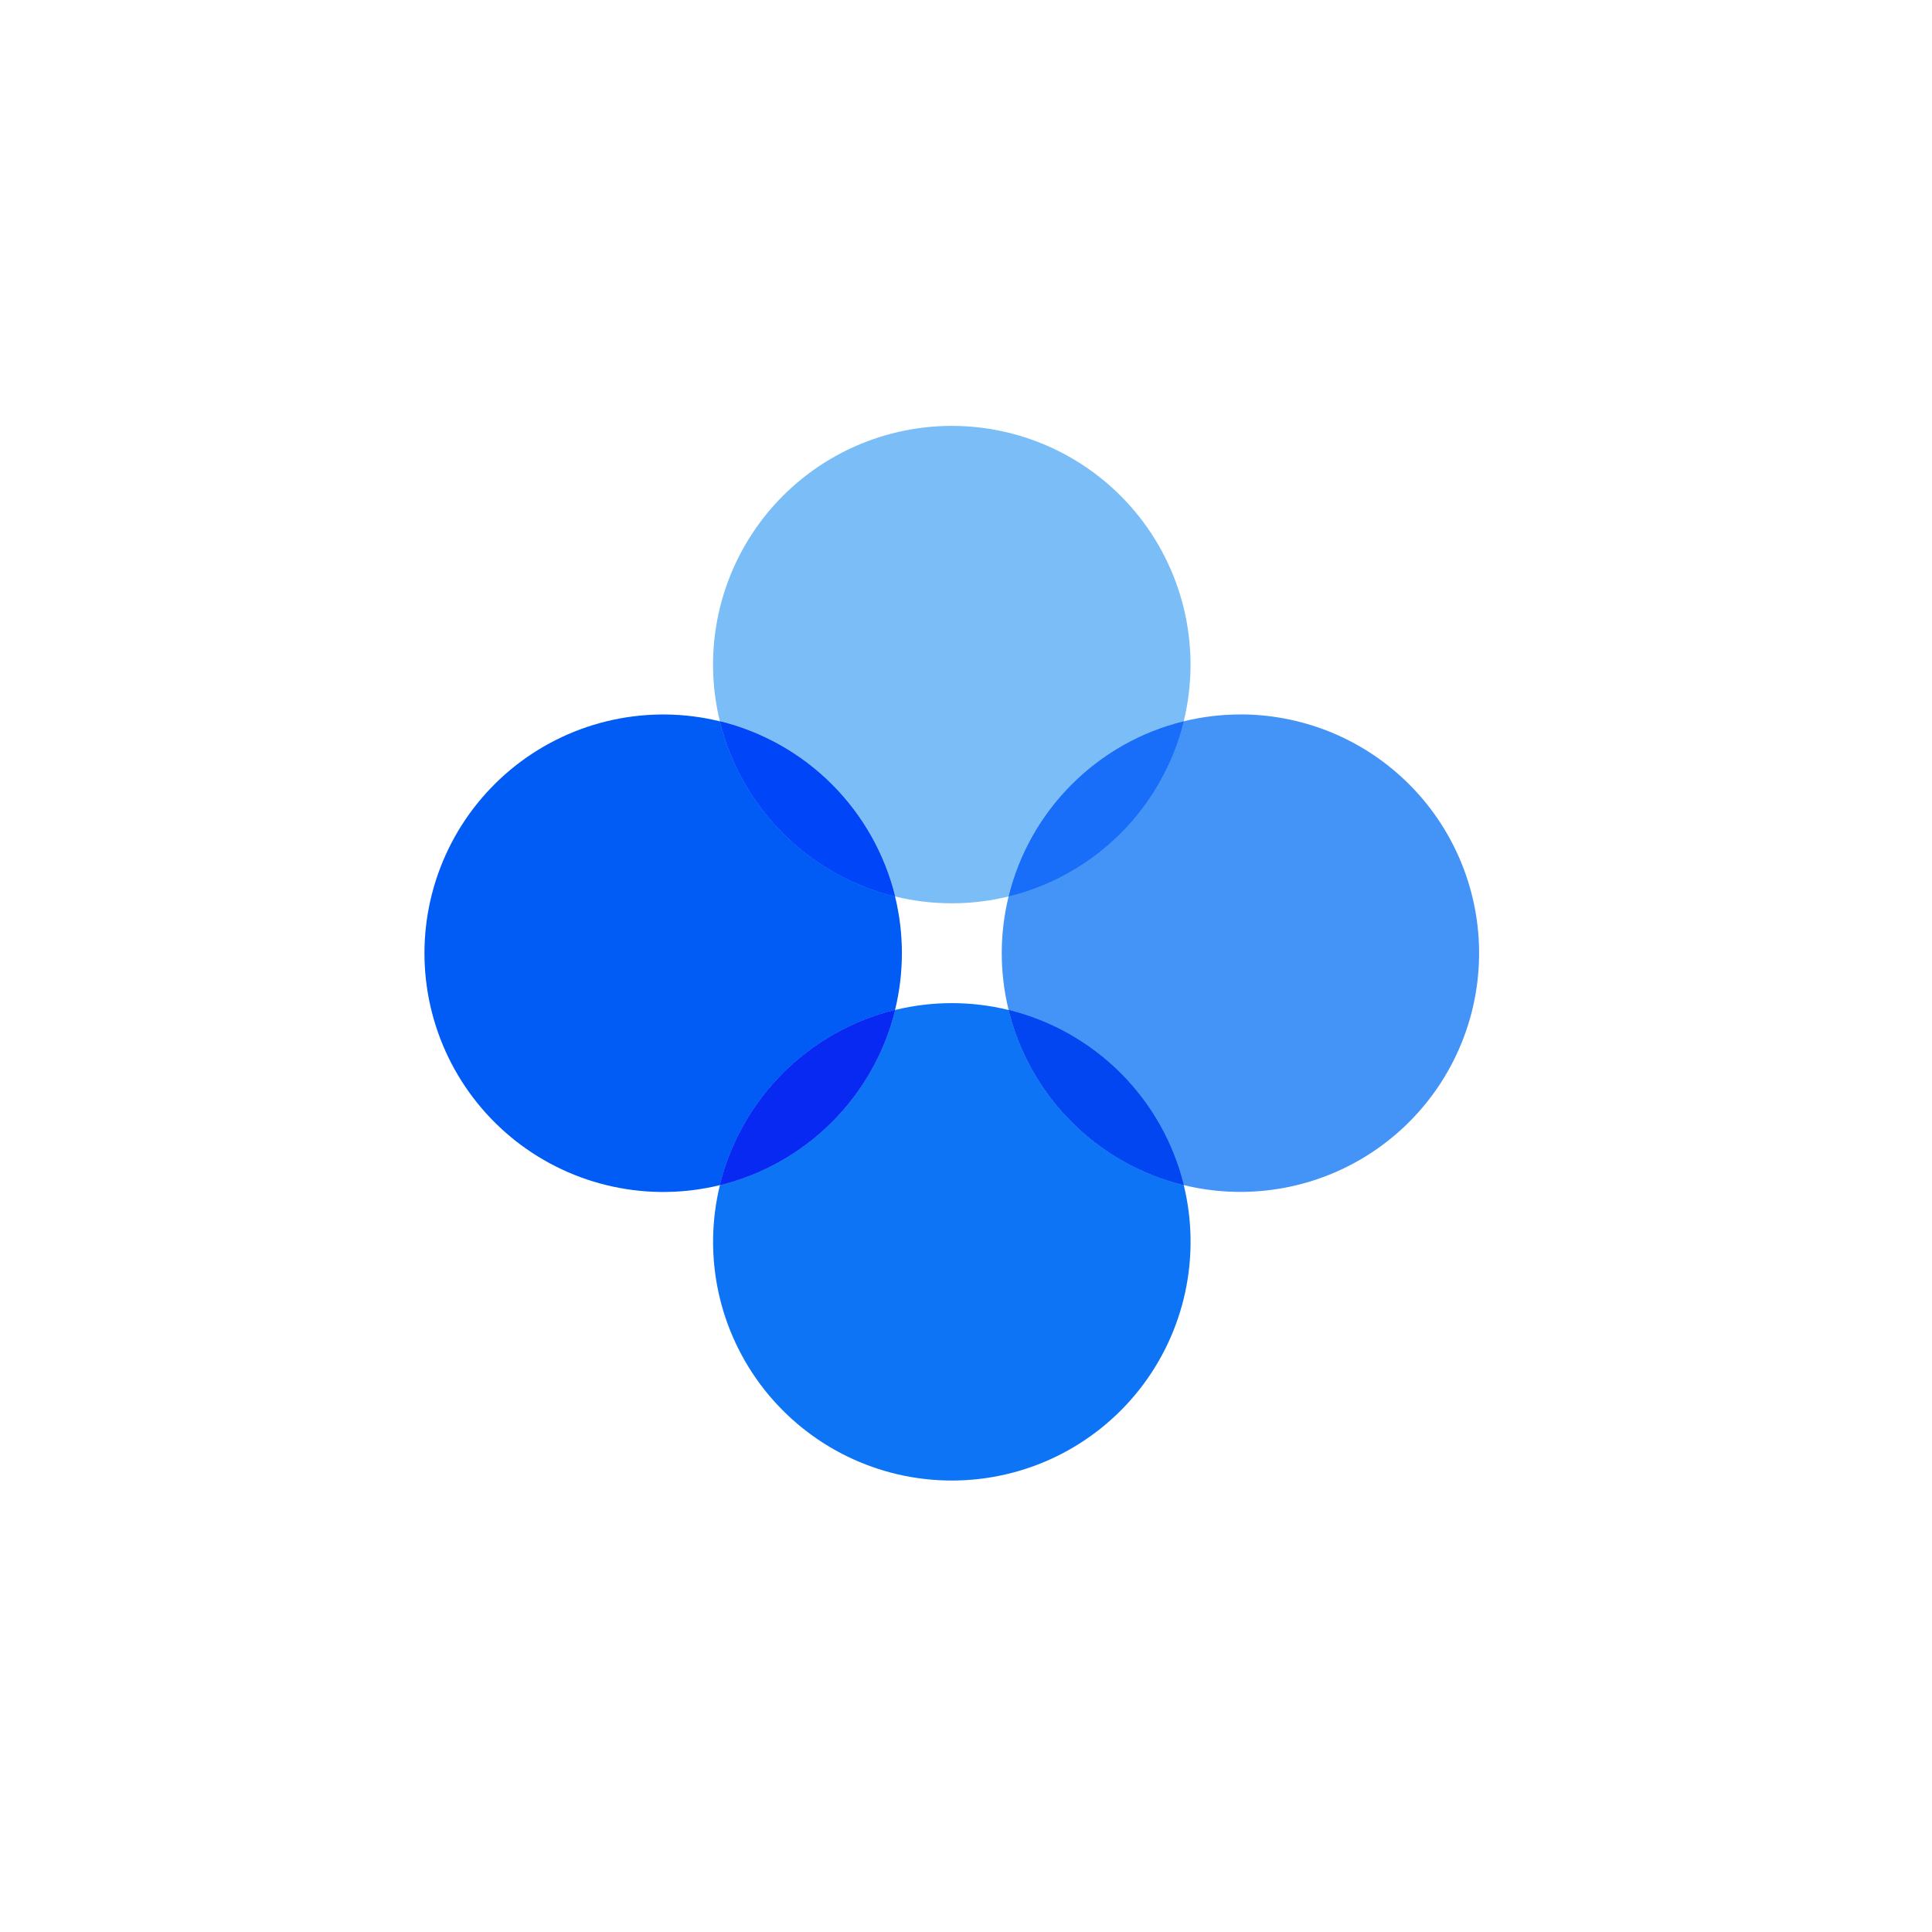 <svg width="80" height="80" viewBox="0 0 80 80" fill="none" xmlns="http://www.w3.org/2000/svg">
<path d="M37.061 37.12C38.605 37.498 40.219 37.498 41.763 37.12C42.195 35.364 43.099 33.761 44.377 32.482C45.655 31.204 47.259 30.3 49.015 29.869C49.37 28.413 49.391 26.896 49.074 25.432C48.758 23.968 48.113 22.595 47.188 21.416C46.263 20.238 45.082 19.285 43.735 18.63C42.388 17.975 40.91 17.635 39.411 17.635C37.913 17.635 36.435 17.975 35.088 18.63C33.741 19.285 32.56 20.238 31.635 21.416C30.71 22.595 30.065 23.968 29.748 25.432C29.432 26.896 29.453 28.413 29.808 29.869C31.564 30.3 33.168 31.204 34.447 32.482C35.725 33.76 36.629 35.364 37.061 37.12Z" fill="#7ABDF7"/>
<path d="M41.764 41.821C40.219 41.443 38.606 41.443 37.062 41.821C36.63 43.577 35.726 45.18 34.448 46.459C33.169 47.737 31.566 48.641 29.81 49.072C29.454 50.528 29.434 52.044 29.75 53.509C30.067 54.973 30.712 56.346 31.637 57.525C32.562 58.703 33.743 59.656 35.09 60.311C36.437 60.966 37.915 61.306 39.413 61.306C40.911 61.306 42.39 60.966 43.737 60.311C45.084 59.656 46.265 58.703 47.19 57.525C48.115 56.346 48.76 54.973 49.076 53.509C49.393 52.044 49.372 50.528 49.017 49.072C47.261 48.641 45.657 47.737 44.378 46.459C43.1 45.181 42.196 43.577 41.764 41.821Z" fill="#0D74F5"/>
<path d="M51.365 29.584C50.573 29.584 49.784 29.679 49.014 29.868C48.583 31.623 47.679 33.227 46.401 34.505C45.123 35.783 43.52 36.687 41.764 37.118C41.386 38.663 41.386 40.276 41.764 41.821C43.52 42.252 45.123 43.156 46.401 44.434C47.679 45.712 48.583 47.316 49.014 49.072C50.372 49.404 51.785 49.443 53.159 49.189C54.534 48.935 55.839 48.392 56.988 47.596C58.137 46.8 59.105 45.77 59.826 44.573C60.548 43.376 61.008 42.039 61.175 40.652C61.343 39.264 61.214 37.856 60.797 36.522C60.381 35.188 59.686 33.957 58.759 32.911C57.832 31.865 56.693 31.027 55.419 30.453C54.144 29.88 52.762 29.583 51.365 29.582V29.584Z" fill="#4494F7"/>
<path d="M37.062 41.821C37.44 40.276 37.44 38.663 37.062 37.118C35.306 36.687 33.702 35.783 32.424 34.505C31.146 33.227 30.242 31.623 29.81 29.868C28.355 29.512 26.838 29.492 25.374 29.808C23.91 30.125 22.536 30.77 21.358 31.695C20.18 32.62 19.227 33.8 18.572 35.147C17.917 36.495 17.576 37.973 17.576 39.471C17.576 40.969 17.917 42.447 18.572 43.795C19.227 45.142 20.18 46.322 21.358 47.248C22.536 48.172 23.91 48.818 25.374 49.134C26.838 49.45 28.355 49.43 29.81 49.074C30.241 47.318 31.145 45.714 32.423 44.435C33.702 43.157 35.306 42.252 37.062 41.821Z" fill="#005CF4"/>
<path d="M41.766 37.12C43.521 36.689 45.125 35.785 46.403 34.507C47.681 33.228 48.585 31.624 49.017 29.869C47.261 30.3 45.657 31.204 44.379 32.483C43.101 33.761 42.197 35.365 41.766 37.12Z" fill="#186EF9"/>
<path d="M41.766 41.821C42.197 43.577 43.101 45.181 44.379 46.459C45.657 47.737 47.261 48.641 49.017 49.072C48.585 47.317 47.681 45.713 46.403 44.435C45.125 43.157 43.521 42.253 41.766 41.821Z" fill="#0246F2"/>
<path d="M37.062 37.12C36.63 35.365 35.726 33.761 34.448 32.483C33.17 31.204 31.566 30.3 29.811 29.869C30.242 31.624 31.146 33.228 32.424 34.506C33.703 35.785 35.306 36.688 37.062 37.12Z" fill="#0046F8"/>
<path d="M37.062 41.821C35.306 42.253 33.703 43.157 32.424 44.435C31.146 45.713 30.242 47.317 29.811 49.072C31.566 48.641 33.17 47.737 34.448 46.458C35.726 45.18 36.63 43.576 37.062 41.821Z" fill="#0729F1"/>
<path d="M41.766 37.12C43.521 36.689 45.125 35.785 46.403 34.507C47.681 33.228 48.585 31.624 49.017 29.869C47.261 30.3 45.657 31.204 44.379 32.483C43.101 33.761 42.197 35.365 41.766 37.12Z" fill="#186EF9"/>
<path d="M41.766 41.821C42.197 43.577 43.101 45.181 44.379 46.459C45.657 47.737 47.261 48.641 49.017 49.072C48.585 47.317 47.681 45.713 46.403 44.435C45.125 43.157 43.521 42.253 41.766 41.821Z" fill="#0246F2"/>
<path d="M37.062 37.12C36.63 35.365 35.726 33.761 34.448 32.483C33.17 31.204 31.566 30.3 29.811 29.869C30.242 31.624 31.146 33.228 32.424 34.506C33.703 35.785 35.306 36.688 37.062 37.12Z" fill="#0046F8"/>
<path d="M37.062 41.821C35.306 42.253 33.703 43.157 32.424 44.435C31.146 45.713 30.242 47.317 29.811 49.072C31.566 48.641 33.17 47.737 34.448 46.458C35.726 45.18 36.63 43.576 37.062 41.821Z" fill="#0729F1"/>
</svg>
